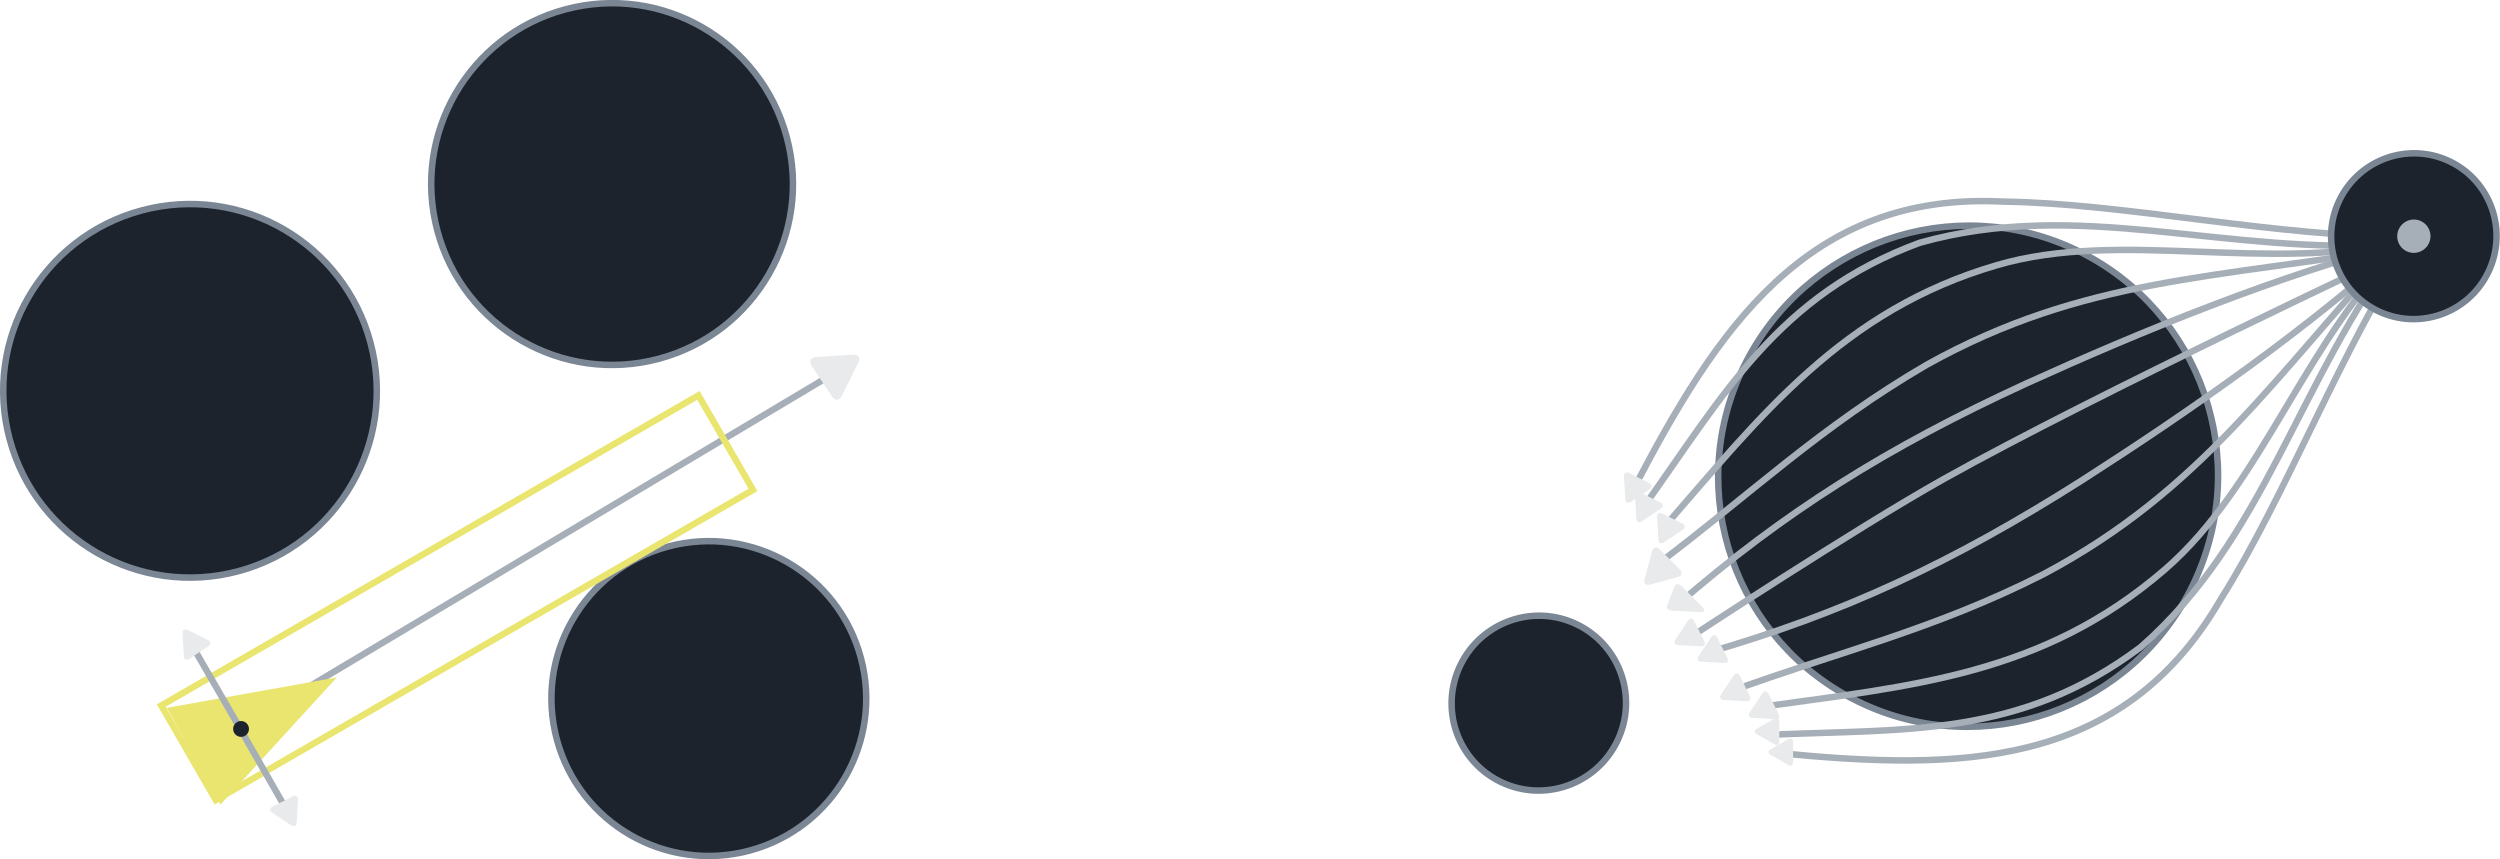 <?xml version="1.0" encoding="UTF-8"?>
<svg width="385.36" height="132.45" version="1.1" viewBox="0 0 101.96 35.045" xmlns="http://www.w3.org/2000/svg" xmlns:cc="http://creativecommons.org/ns#" xmlns:dc="http://purl.org/dc/elements/1.1/" xmlns:rdf="http://www.w3.org/1999/02/22-rdf-syntax-ns#">
 <g transform="translate(-460.81 -151.1)">
  <ellipse transform="rotate(25.821)" cx="561.33" cy="-82.175" rx="10.184" ry="10.226" fill="#1d232d" stroke="#7b8694" stroke-width=".265"/>
  <g fill="none" stroke="#a6aeb8" stroke-width=".265">
   <path d="m559.09 160.77c-5.548-0.016-11.622-1.381-16.55-1.446-8.078-0.429-11.745 5.279-15.107 11.718"/>
   <path d="m558.72 161.06c-7.22 0.48-13.068-1.901-19.62-0.057-5.769 2.122-8.002 6.216-11.223 10.724"/>
   <path d="m558.98 160.92c-5.683 1.35-11.623-0.497-16.725 0.994-6.321 1.847-9.587 6.098-13.638 10.759"/>
   <path d="m558.86 161.17c-7.651 1.299-13.053 1.236-19.455 4.799-4.345 2.523-7.211 5.304-11.033 8.175"/>
   <path d="m559.14 160.91c-5.391 1.393-11.021 3.711-15.704 5.837-5.675 2.61-9.856 5.228-14.234 9.034"/>
   <path d="m558.94 161.24s-12.728 5.967-18.858 9.398c-3.592 2.01-10.475 6.542-10.475 6.542"/>
   <path d="m559.24 160.81c-3.021 4.675-5.205 10.53-7.847 14.71-4.061 7.028-10.823 6.991-18.027 6.297"/>
   <path d="m558.8 160.96c-4.349 5.81-5.563 12.03-10.682 16.532-4.923 3.691-9.556 3.331-15.075 3.574"/>
   <path d="m559.06 160.82c-4.233 4.041-5.942 10.047-9.975 13.523-4.997 4.306-10.325 4.728-16.425 5.585"/>
   <path d="m558.79 160.78c-5.267 5.725-8.169 10.302-14.639 13.738-4.479 2.275-8.364 3.164-12.847 4.809"/>
   <path d="m559.15 160.69c-4.109 3.772-9.121 7.24-13.453 10.015-5.278 3.345-9.746 5.43-15.313 7.03"/>
  </g>
  <g fill="#1d232d" stroke="#7b8694" stroke-width=".265">
   <ellipse transform="rotate(25.821)" cx="573.43" cy="-98.905" rx="3.371" ry="3.384"/>
   <ellipse transform="rotate(25.821)" cx="549.6" cy="-66.218" rx="3.554" ry="3.568"/>
   <circle transform="rotate(255)" cx="-278.93" cy="428.17" r="7.376"/>
  </g>
  <path d="m470.59 180.79 24.425-14.581" fill="none" stroke="#a6aeb8" stroke-width=".265"/>
  <g>
   <circle transform="rotate(255)" cx="-282.62" cy="409.36" r="7.617" fill="#1d232d" stroke="#7b8694" stroke-width=".265"/>
   <circle transform="rotate(255)" cx="-300.22" cy="426.55" r="6.419" fill="#1d232d" stroke="#7b8694" stroke-width=".265"/>
   <path transform="matrix(.287 -.158 .093 .168 415.96 122.37)" d="m73.143 404.25-20.354 11.751v-23.503z" fill="#e9e56f"/>
  </g>
  <rect transform="rotate(240)" x="-393.92" y="314.83" width="4.451" height="25.298" fill="none" stroke="#e9e56f" stroke-width=".265"/>
  <ellipse transform="rotate(25.821)" cx="573.43" cy="-98.905" rx=".678" ry=".681" fill="#a6aeb8"/>
  <path d="m470.59 180.8 2.001 3.492" fill="none" stroke="#a6aeb8" stroke-width=".265"/>
  <path d="m470.64 180.88-2.013-3.485" fill="none" stroke="#a6aeb8" stroke-width=".265"/>
  <g fill="#e8eaec" stroke-width="201.8">
   <g transform="matrix(.003 -.002 -.002 -.003 494.8 167.53)">
    <g fill="#e8eaec" stroke-width="201.8">
     <path d="m486.41 221.41-364.07-208.5c-52.938-30.318-95.852-5.44-95.852 55.563v415.65c0 61.004 42.914 85.882 95.852 55.563l364.07-208.49c52.938-30.317 52.938-79.473 0-109.79z" fill="#e8eaec" stroke-width="201.8"/>
    </g>
   </g>
   <g transform="matrix(.001 .002 .002 -.001 471.76 184.01)">
    <g fill="#e8eaec" stroke-width="201.8">
     <path d="m486.41 221.41-364.07-208.5c-52.938-30.318-95.852-5.44-95.852 55.563v415.65c0 61.004 42.914 85.882 95.852 55.563l364.07-208.49c52.938-30.317 52.938-79.473 0-109.79z" fill="#e8eaec" stroke-width="201.8"/>
    </g>
   </g>
   <g transform="matrix(-.001 .002 .002 .001 468.35 176.67)">
    <g fill="#e8eaec" stroke-width="201.8">
     <path d="m486.41 221.41-364.07-208.5c-52.938-30.318-95.852-5.44-95.852 55.563v415.65c0 61.004 42.914 85.882 95.852 55.563l364.07-208.49c52.938-30.317 52.938-79.473 0-109.79z" fill="#e8eaec" stroke-width="201.8"/>
    </g>
   </g>
   <g transform="matrix(-.001 .002 .002 .001 527.14 170.27)">
    <g fill="#e8eaec" stroke-width="201.8">
     <path d="m486.41 221.41-364.07-208.5c-52.938-30.318-95.852-5.44-95.852 55.563v415.65c0 61.004 42.914 85.882 95.852 55.563l364.07-208.49c52.938-30.317 52.938-79.473 0-109.79z" fill="#e8eaec" stroke-width="201.8"/>
    </g>
   </g>
   <g transform="matrix(-.001 .002 .002 .001 527.59 171.06)">
    <g fill="#e8eaec" stroke-width="201.8">
     <path d="m486.41 221.41-364.07-208.5c-52.938-30.318-95.852-5.44-95.852 55.563v415.65c0 61.004 42.914 85.882 95.852 55.563l364.07-208.49c52.938-30.317 52.938-79.473 0-109.79z" fill="#e8eaec" stroke-width="201.8"/>
    </g>
   </g>
   <g transform="matrix(-.001 .002 .002 .001 528.49 171.92)">
    <g fill="#e8eaec" stroke-width="201.8">
     <path d="m486.41 221.41-364.07-208.5c-52.938-30.318-95.852-5.44-95.852 55.563v415.65c0 61.004 42.914 85.882 95.852 55.563l364.07-208.49c52.938-30.317 52.938-79.473 0-109.79z" fill="#e8eaec" stroke-width="201.8"/>
    </g>
   </g>
   <g transform="matrix(-.002 .002 .002 .002 528.41 173.31)">
    <g fill="#e8eaec" stroke-width="201.8">
     <path d="m486.41 221.41-364.07-208.5c-52.938-30.318-95.852-5.44-95.852 55.563v415.65c0 61.004 42.914 85.882 95.852 55.563l364.07-208.49c52.938-30.317 52.938-79.473 0-109.79z" fill="#e8eaec" stroke-width="201.8"/>
    </g>
   </g>
   <g transform="matrix(-.002 .001 .002 .002 529.33 174.86)">
    <g fill="#e8eaec" stroke-width="201.8">
     <path d="m486.41 221.41-364.07-208.5c-52.938-30.318-95.852-5.44-95.852 55.563v415.65c0 61.004 42.914 85.882 95.852 55.563l364.07-208.49c52.938-30.317 52.938-79.473 0-109.79z" fill="#e8eaec" stroke-width="201.8"/>
    </g>
   </g>
   <g transform="matrix(-.002 .001 .001 .002 529.89 176.26)">
    <g fill="#e8eaec" stroke-width="201.8">
     <path d="m486.41 221.41-364.07-208.5c-52.938-30.318-95.852-5.44-95.852 55.563v415.65c0 61.004 42.914 85.882 95.852 55.563l364.07-208.49c52.938-30.317 52.938-79.473 0-109.79z" fill="#e8eaec" stroke-width="201.8"/>
    </g>
   </g>
   <g transform="matrix(-.002 .001 .001 .002 530.83 176.94)">
    <g fill="#e8eaec" stroke-width="201.8">
     <path d="m486.41 221.41-364.07-208.5c-52.938-30.318-95.852-5.44-95.852 55.563v415.65c0 61.004 42.914 85.882 95.852 55.563l364.07-208.49c52.938-30.317 52.938-79.473 0-109.79z" fill="#e8eaec" stroke-width="201.8"/>
    </g>
   </g>
   <g transform="matrix(-.002 .001 .001 .002 531.75 178.5)">
    <g fill="#e8eaec" stroke-width="201.8">
     <path d="m486.41 221.41-364.07-208.5c-52.938-30.318-95.852-5.44-95.852 55.563v415.65c0 61.004 42.914 85.882 95.852 55.563l364.07-208.49c52.938-30.317 52.938-79.473 0-109.79z" fill="#e8eaec" stroke-width="201.8"/>
    </g>
   </g>
   <g transform="matrix(-.002 .001 .001 .002 532.92 179.23)">
    <g fill="#e8eaec" stroke-width="201.8">
     <path d="m486.41 221.41-364.07-208.5c-52.938-30.318-95.852-5.44-95.852 55.563v415.65c0 61.004 42.914 85.882 95.852 55.563l364.07-208.49c52.938-30.317 52.938-79.473 0-109.79z" fill="#e8eaec" stroke-width="201.8"/>
    </g>
   </g>
   <g transform="matrix(-.002 0 0 .002 533.43 180.38)">
    <g fill="#e8eaec" stroke-width="201.8">
     <path d="m486.41 221.41-364.07-208.5c-52.938-30.318-95.852-5.44-95.852 55.563v415.65c0 61.004 42.914 85.882 95.852 55.563l364.07-208.49c52.938-30.317 52.938-79.473 0-109.79z" fill="#e8eaec" stroke-width="201.8"/>
    </g>
   </g>
   <g transform="matrix(-.002 3.9597e-6 4.0302e-6 .002 533.99 181.22)">
    <g fill="#e8eaec" stroke-width="201.8">
     <path d="m486.41 221.41-364.07-208.5c-52.938-30.318-95.852-5.44-95.852 55.563v415.65c0 61.004 42.914 85.882 95.852 55.563l364.07-208.49c52.938-30.317 52.938-79.473 0-109.79z" fill="#e8eaec" stroke-width="201.8"/>
    </g>
   </g>
  </g>
  <circle cx="470.64" cy="180.83" r=".323" fill="#1d232d"/>
 </g>
</svg>

